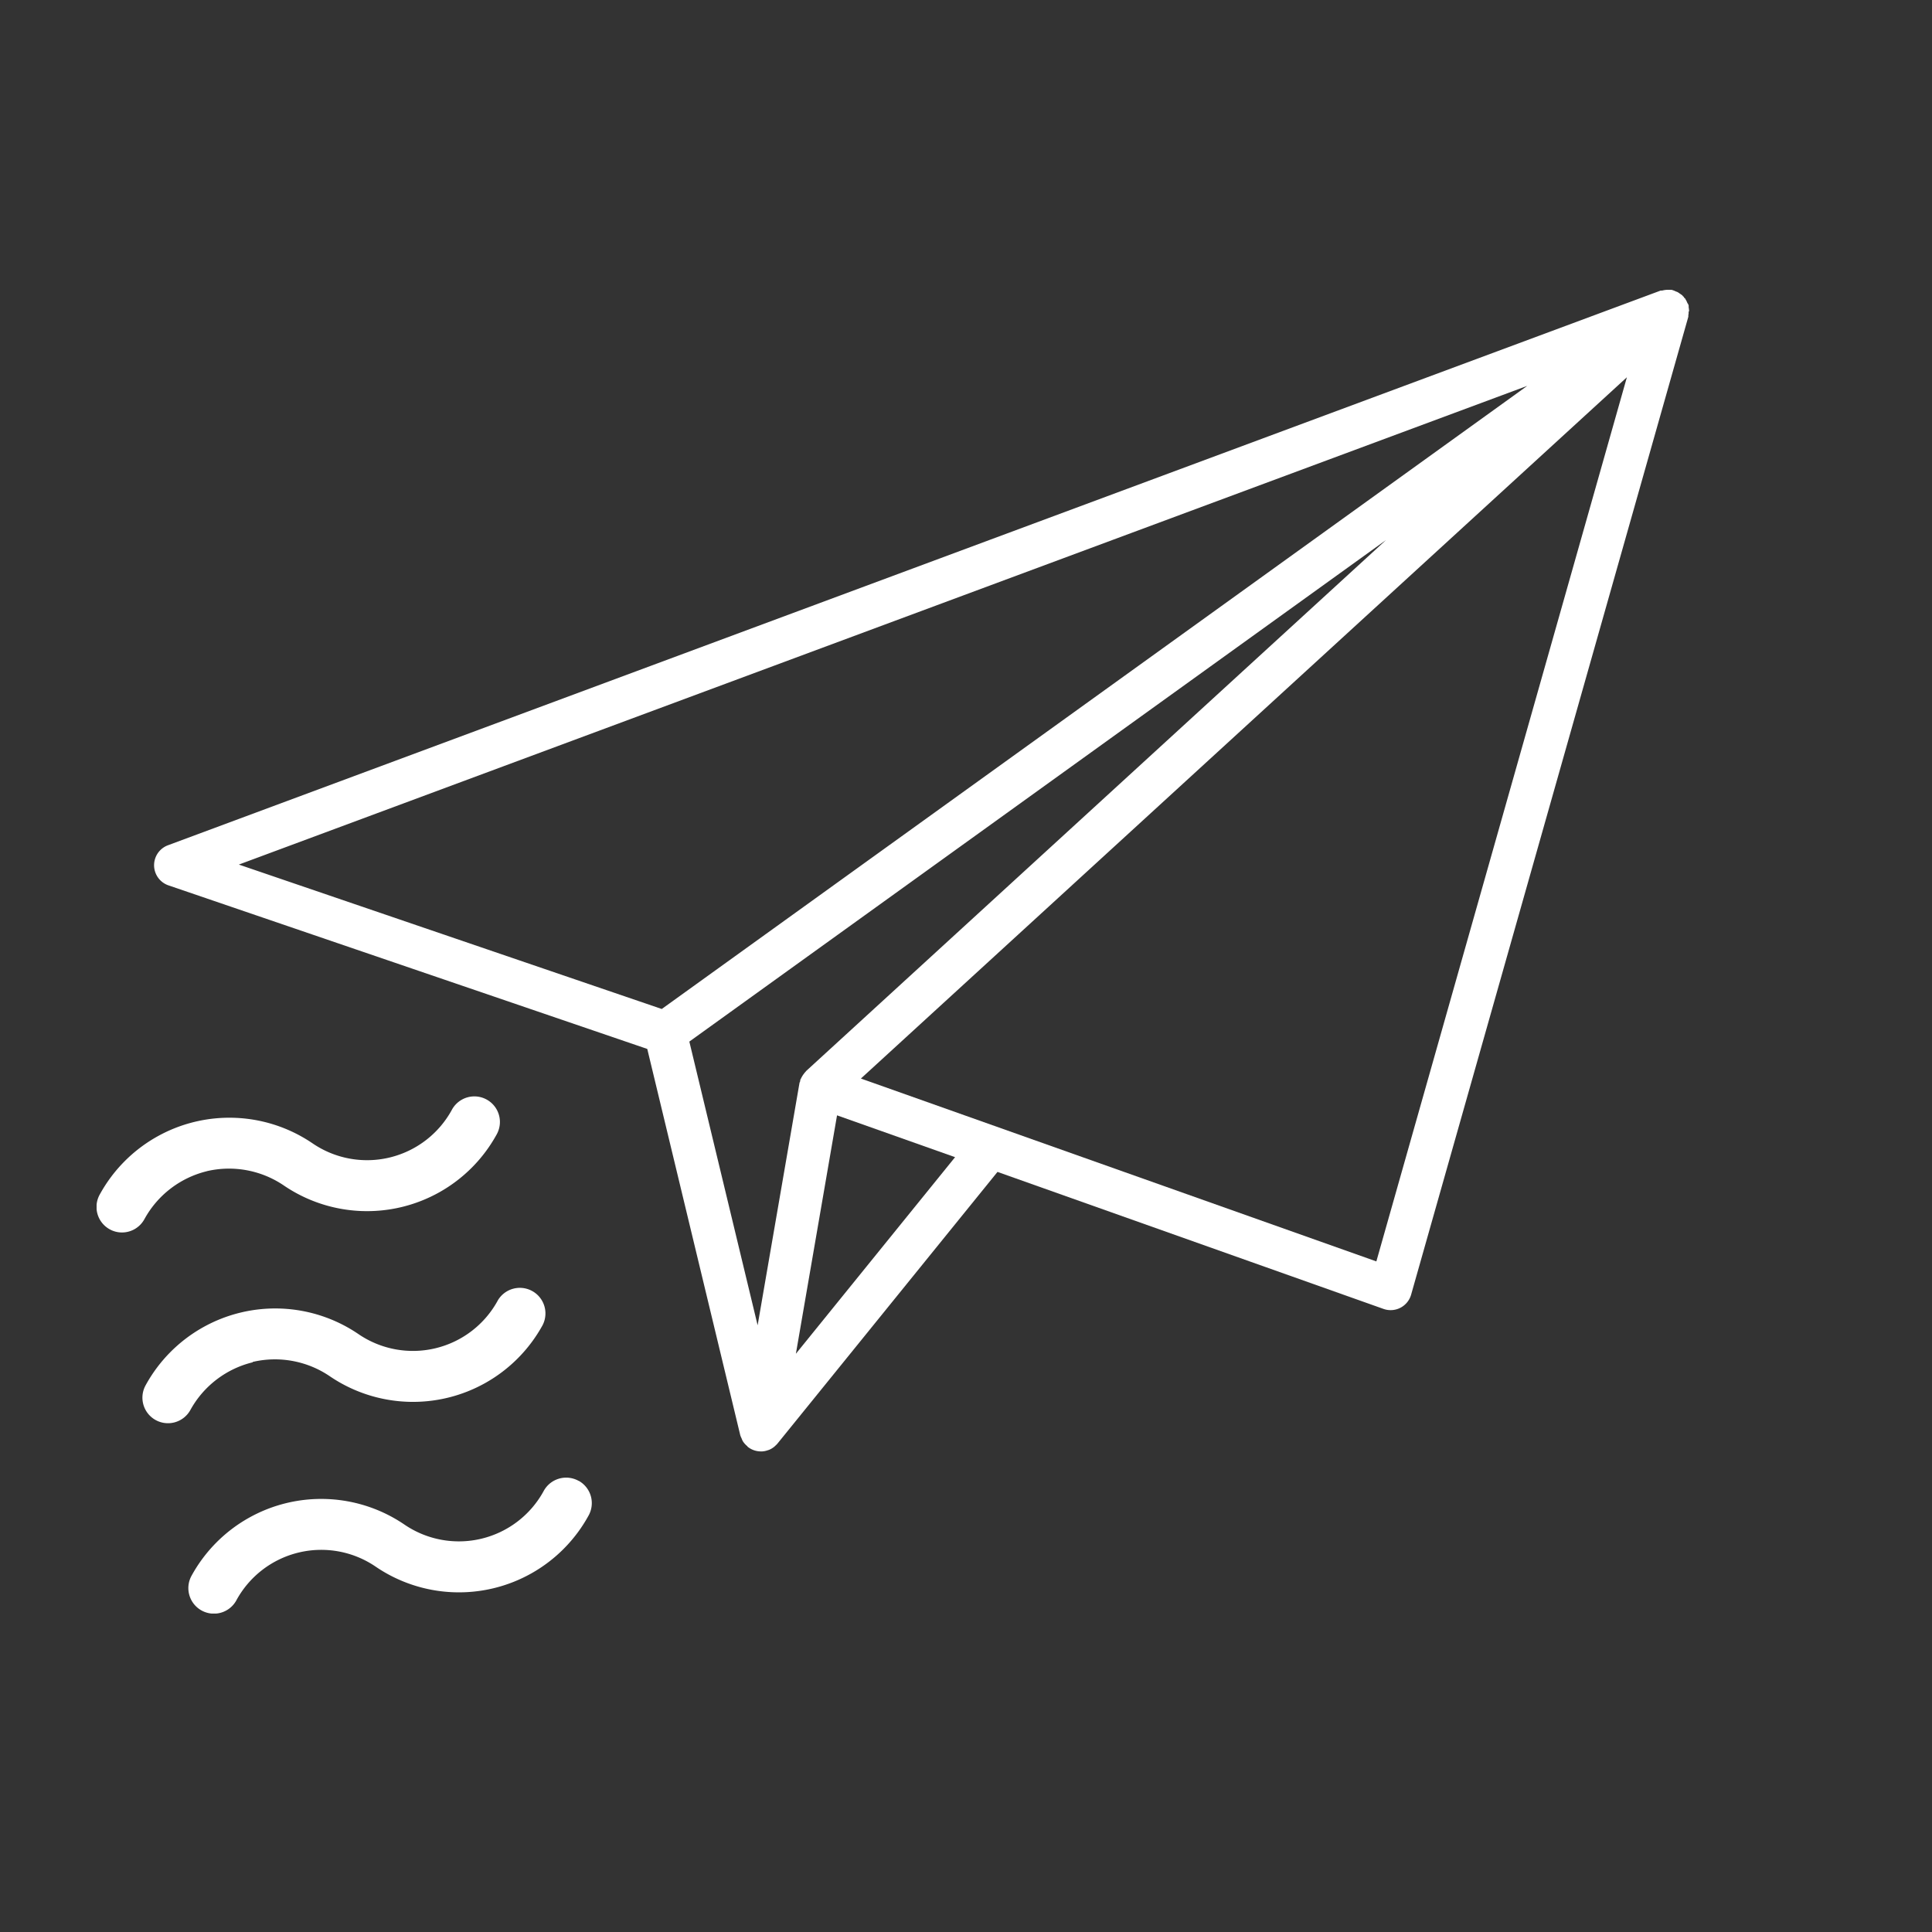 <svg xmlns="http://www.w3.org/2000/svg" xmlns:xlink="http://www.w3.org/1999/xlink" width="40" height="40" viewBox="0 0 40 40">
  <rect x="0" y="0" width="40" height="40" fill="#333333" stroke="none"/>
  <defs>
    <clipPath id="clip-path">
      <rect id="長方形_44" data-name="長方形 44" width="32.97" height="27.407" fill="#fff"/>
    </clipPath>
  </defs>
  <g id="icon-contact" transform="translate(-1537 -4349)">
    <rect id="square" width="40" height="40" transform="translate(1537 4349)" fill="none"/>
    <g id="icon" transform="translate(1539 4355)" clip-path="url(#clip-path)">
      <path id="パス_13" data-name="パス 13" d="M35.156.449a.434.434,0,0,0-.008-.086c0-.011,0-.022,0-.032s-.006-.02-.009-.03S35.124.281,35.12.27a.425.425,0,0,0-.04-.078s0-.008-.006-.012-.013-.011-.019-.017h0c-.005-.007-.007-.015-.013-.022s-.008,0-.012-.008-.009-.012-.014-.018a.414.414,0,0,0-.05-.035.334.334,0,0,0-.032-.023L34.905.041c-.008,0-.017-.005-.025-.008A.454.454,0,0,0,34.792,0h-.036l-.038,0a.436.436,0,0,0-.077.007A.342.342,0,0,0,34.6.016l-.021,0-.011,0h0L3.664,11.5a.441.441,0,0,0,.011.831l9.912,3.386,1.926,8a.461.461,0,0,0,.026.061.455.455,0,0,0,.025.058.436.436,0,0,0,.087.1c.006,0,.008.012.014.017h0a.426.426,0,0,0,.129.072.437.437,0,0,0,.145.025h.015s.009,0,.014,0a.453.453,0,0,0,.117-.025l.025-.008a.434.434,0,0,0,.11-.067c.007-.006.013-.013.02-.019a.407.407,0,0,0,.041-.041l4.557-5.627L28.831,21.1a.441.441,0,0,0,.572-.3L35.141.558c0-.01,0-.021,0-.031a.421.421,0,0,0,.006-.042V.478c0-.01,0-.019,0-.029M16.874,16.176s-.006.011-.011.015a.431.431,0,0,0-.036.044.4.4,0,0,0-.037.056.4.4,0,0,0-.024.046c0,.006-.007.01-.01.016s0,.025-.005.037-.011.022-.013.035l-.866,5.014-1.414-5.874L28.882,5.181ZM31.806,1.989,13.887,14.89,5.131,11.9ZM16.664,22.028l.852-4.936,2.444.866Zm12.018-1.912L18.01,16.33,33.869,1.811Z" transform="translate(-2.186 0)" fill="#fff"/>
      <path id="パス_14" data-name="パス 14" d="M13.469,69.779a.53.53,0,0,0-.721.2,2,2,0,0,1-2.893.7,3.061,3.061,0,0,0-4.4,1.059.529.529,0,1,0,.922.52,2,2,0,0,1,2.894-.7,3.06,3.06,0,0,0,4.4-1.059.529.529,0,0,0-.2-.721" transform="translate(-3.487 -45.118)" fill="#fff"/>
      <path id="パス_15" data-name="パス 15" d="M4.976,60.07a2.021,2.021,0,0,1,1.6.3,3.061,3.061,0,0,0,4.4-1.059.53.53,0,0,0-.923-.52,2,2,0,0,1-2.893.7,3.06,3.06,0,0,0-4.4,1.059.529.529,0,0,0,.922.52,2.019,2.019,0,0,1,1.292-.992" transform="translate(-1.743 -37.873)" fill="#fff"/>
      <path id="パス_16" data-name="パス 16" d="M2.282,48.877a2.021,2.021,0,0,1,1.6.3,3.061,3.061,0,0,0,4.4-1.059.529.529,0,0,0-.922-.52,2,2,0,0,1-2.893.7,3.06,3.06,0,0,0-4.4,1.059.528.528,0,0,0,.2.721.523.523,0,0,0,.259.068A.529.529,0,0,0,.99,49.87a2.02,2.02,0,0,1,1.292-.992" transform="translate(0 -30.629)" fill="#fff"/>
    </g>
  </g>
</svg>
